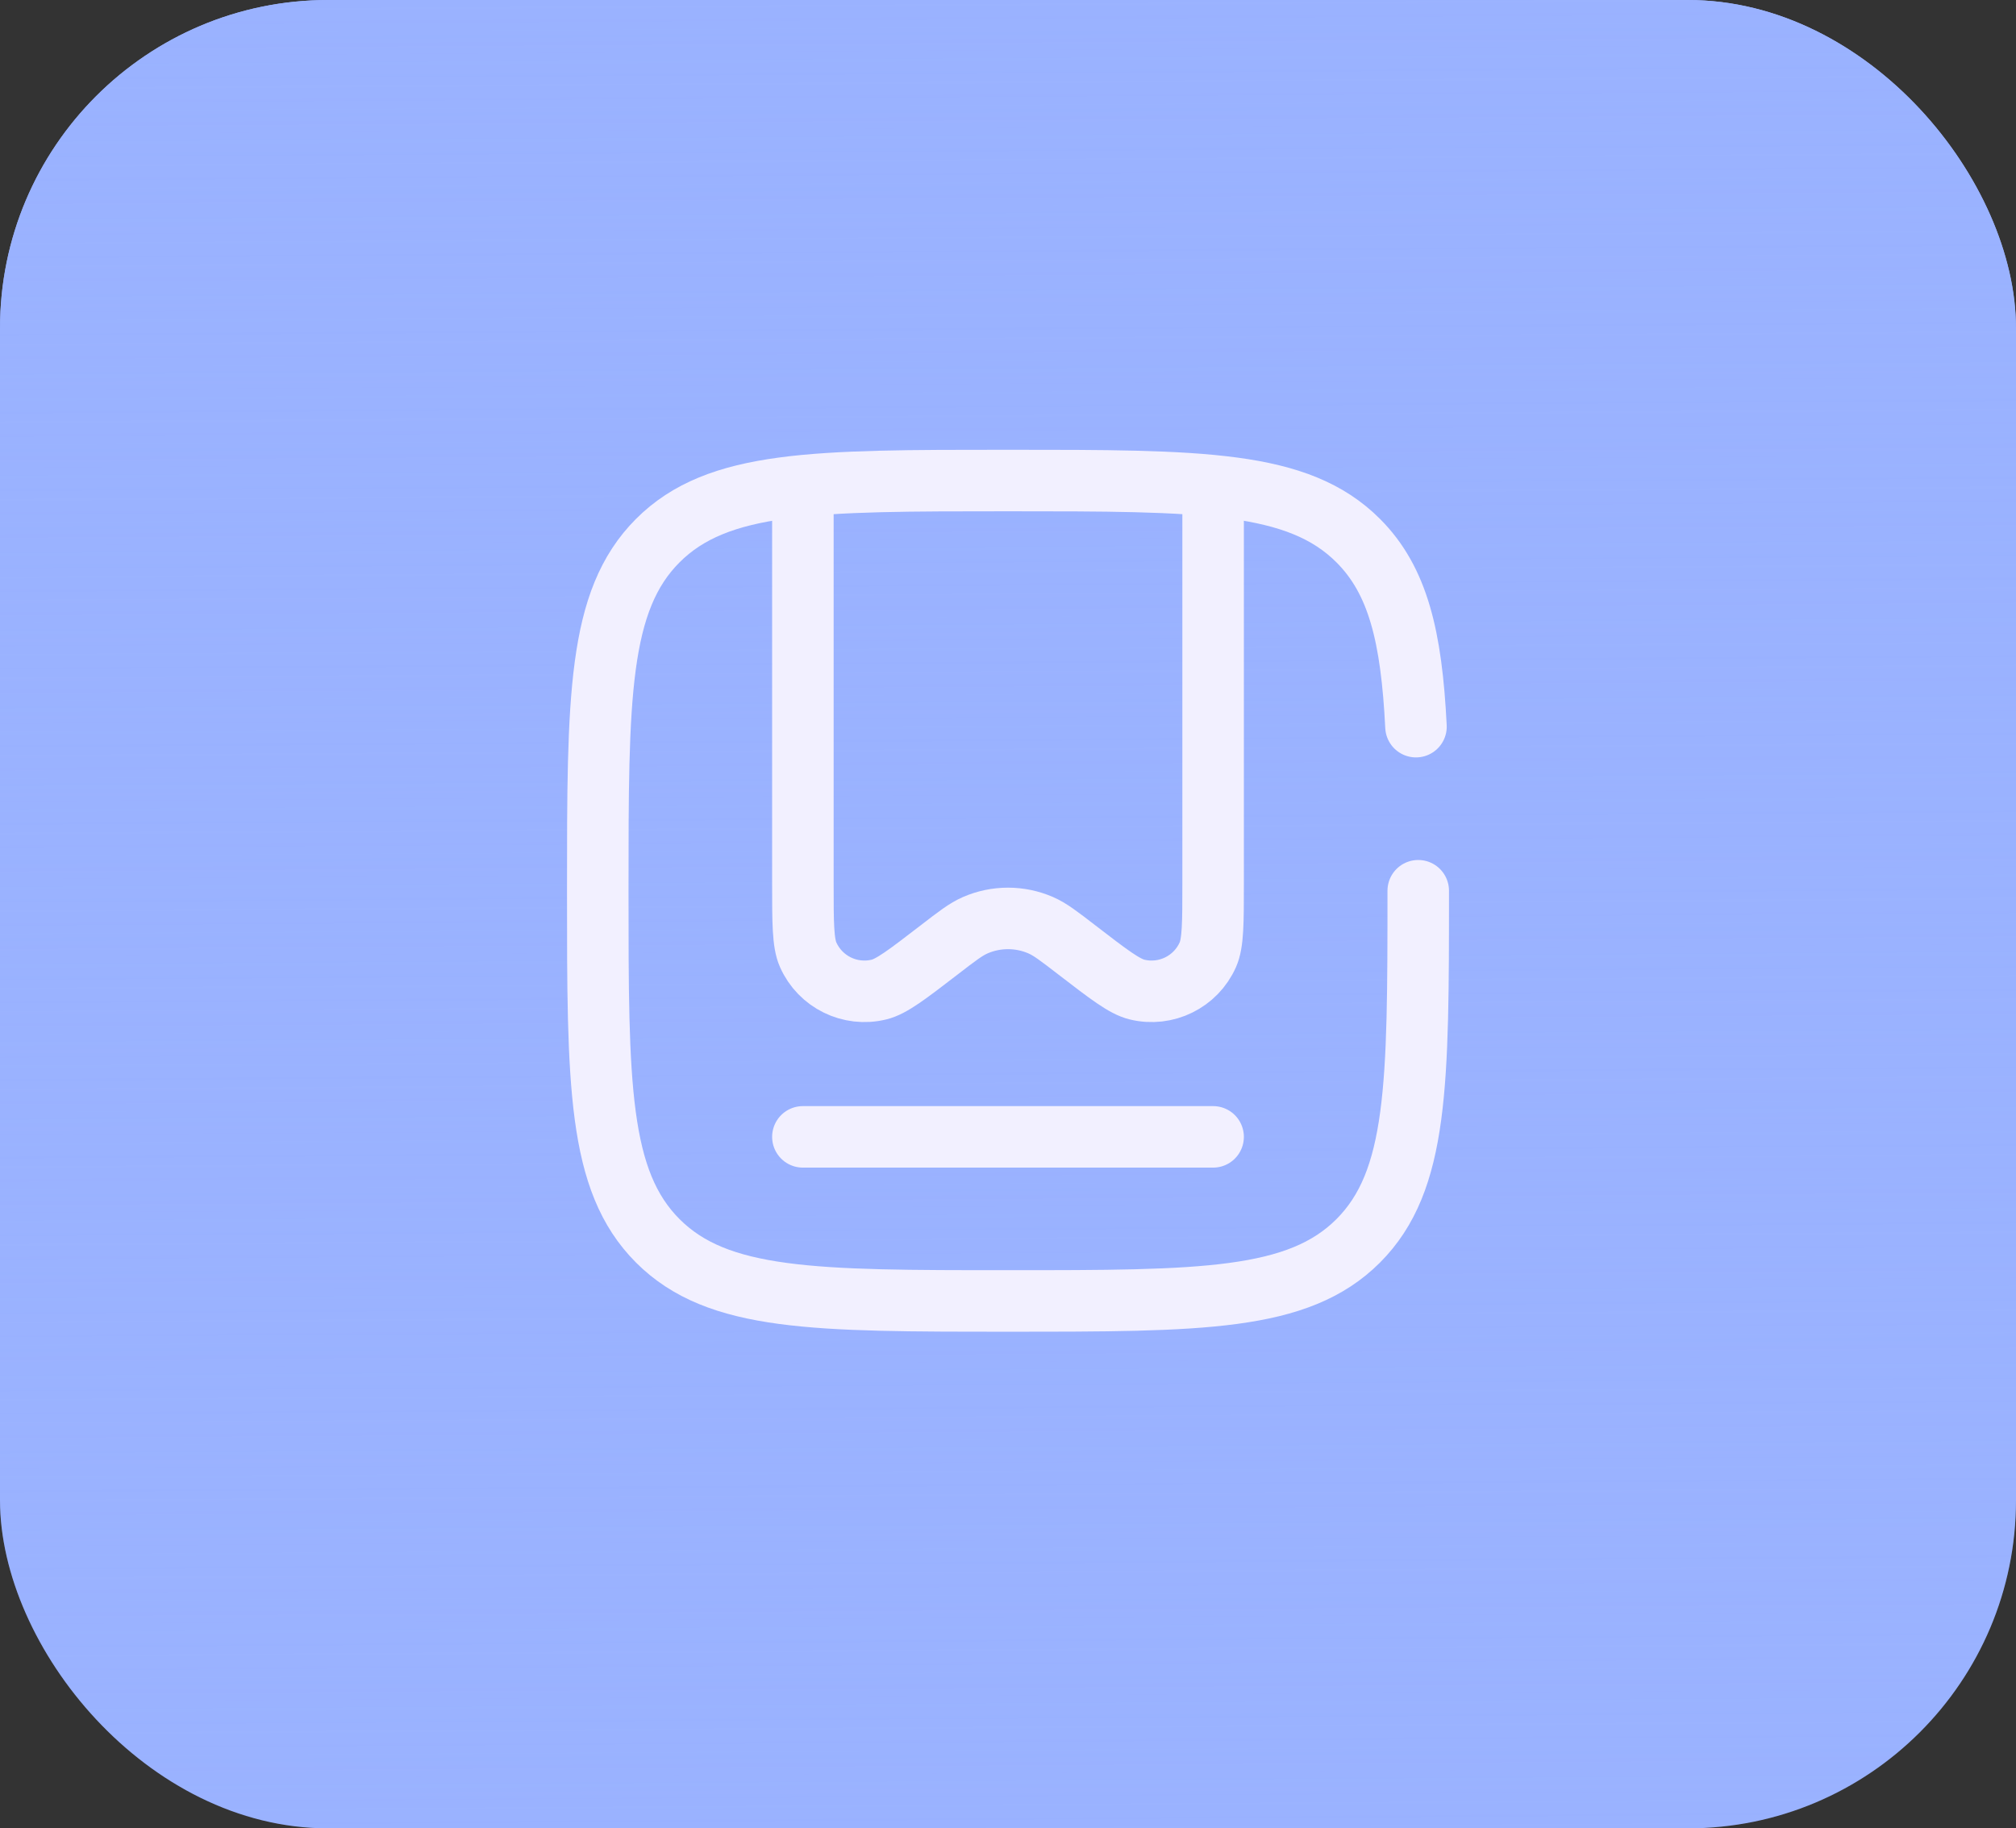<svg xmlns="http://www.w3.org/2000/svg" fill="none" viewBox="0 0 43 39" height="39" width="43">
<rect x="0" y="0" width="43" height="39" fill="#333333" stroke="none"/>
<rect fill="#9AB2FF" rx="7" height="39" width="43" y="6.10352e-05"></rect>
<rect fill="url(#paint0_linear_515_706)" rx="7" height="39" width="43" y="6.10352e-05"></rect>
<path stroke-width="1.312" stroke="#F2F0FF" d="M25.875 10.25V18.832C25.875 19.685 25.875 20.111 25.762 20.366C25.505 20.945 24.869 21.258 24.253 21.108C23.982 21.043 23.644 20.782 22.968 20.262C22.587 19.968 22.396 19.821 22.197 19.735C21.753 19.542 21.247 19.542 20.803 19.735C20.604 19.821 20.413 19.968 20.032 20.262C19.356 20.782 19.018 21.043 18.747 21.108C18.131 21.258 17.495 20.945 17.238 20.366C17.125 20.111 17.125 19.685 17.125 18.832V10.25"></path>
<path stroke-linecap="round" stroke-width="1.312" stroke="#F2F0FF" d="M25.875 24.25H17.125"></path>
<path stroke-linecap="round" stroke-width="1.312" stroke="#F2F0FF" d="M30.25 19C30.25 23.125 30.25 25.187 28.969 26.469C27.687 27.75 25.625 27.75 21.5 27.75C17.375 27.75 15.313 27.75 14.031 26.469C12.75 25.187 12.75 23.125 12.75 19C12.75 14.875 12.75 12.813 14.031 11.531C15.313 10.25 17.375 10.25 21.5 10.25C25.625 10.25 27.687 10.25 28.969 11.531C29.821 12.383 30.106 13.581 30.202 15.5"></path>
<defs>
<linearGradient gradientUnits="userSpaceOnUse" y2="42.202" x2="21.764" y1="6.10352e-05" x1="21.5" id="paint0_linear_515_706">
<stop stop-color="#9AB2FF"></stop>
<stop stop-opacity="0" stop-color="#9AB2FF" offset="1"></stop>
</linearGradient>
</defs>
</svg>
